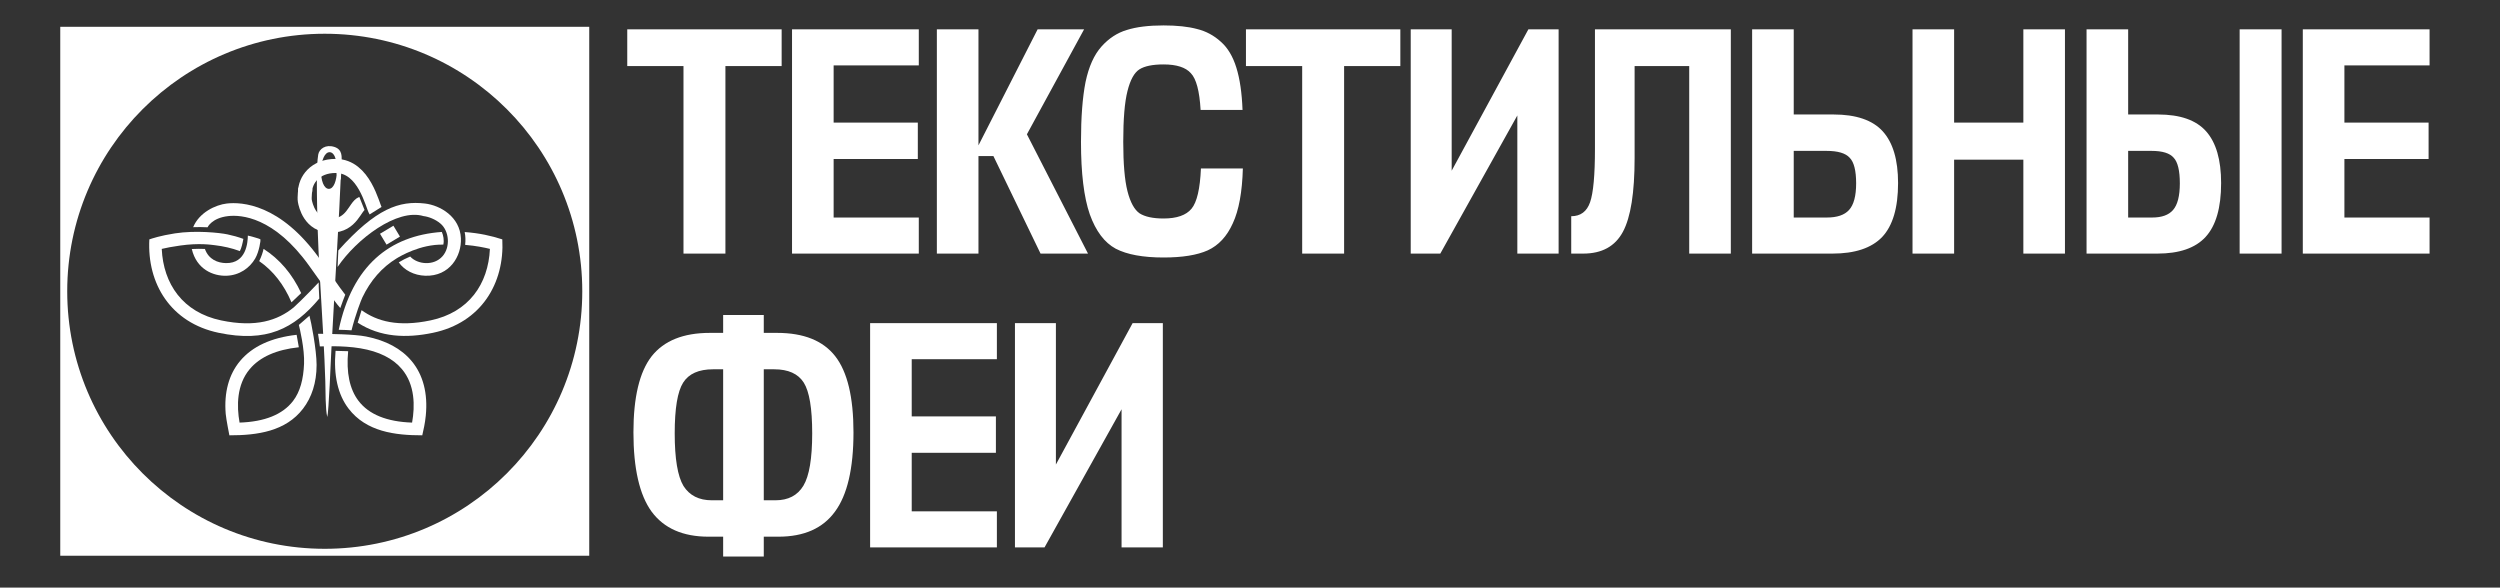 <?xml version="1.0" encoding="UTF-8"?> <svg xmlns="http://www.w3.org/2000/svg" width="485" height="114" viewBox="0 0 485 114" fill="none"><rect x="0" y="0" width="485" height="114" fill="#333333" stroke="none"/><g clip-path="url(#clip0_200_747)"><path d="M151.64 5.688V12.814H140.731V49.198H132.596V12.814H121.687V5.688H151.64ZM178.246 42.199V49.198H153.653V5.688H178.246V12.688H161.725V23.786H178.057V30.848H161.725V42.199H178.246ZM211.073 49.198H201.866L192.723 30.281H189.822V49.198H181.751V5.688H189.822V28.2L201.299 5.688H210.316L199.218 26.056L211.073 49.198ZM232.981 32.677H241.115C240.989 37.259 240.337 40.812 239.16 43.334C238.025 45.856 236.407 47.601 234.305 48.568C232.245 49.492 229.386 49.955 225.729 49.955C221.735 49.955 218.645 49.387 216.459 48.252C214.273 47.075 212.592 44.847 211.415 41.568C210.28 38.289 209.712 33.602 209.712 27.506C209.712 22.756 210.006 18.889 210.595 15.904C211.226 12.919 212.256 10.628 213.685 9.03C215.114 7.433 216.754 6.361 218.603 5.814C220.453 5.226 222.828 4.932 225.729 4.932C228.335 4.932 230.5 5.163 232.224 5.625C233.947 6.046 235.482 6.865 236.827 8.085C238.172 9.262 239.181 10.943 239.854 13.129C240.526 15.273 240.926 18.006 241.052 21.327H232.917C232.707 17.669 232.077 15.294 231.026 14.201C230.017 13.066 228.251 12.499 225.729 12.499C223.627 12.499 222.072 12.814 221.063 13.444C220.054 14.075 219.276 15.483 218.729 17.669C218.183 19.813 217.91 23.092 217.91 27.506C217.91 31.752 218.183 34.947 218.729 37.091C219.276 39.235 220.054 40.664 221.063 41.379C222.114 42.052 223.669 42.388 225.729 42.388C228.293 42.388 230.101 41.757 231.152 40.496C232.203 39.235 232.812 36.629 232.981 32.677ZM271.666 5.688V12.814H260.757V49.198H252.623V12.814H241.714V5.688H271.666ZM281.625 5.688V33.118L296.507 5.688H302.371V49.198H294.363V22.399L279.418 49.198H273.68V5.688H281.625ZM317.114 30.659C317.114 37.385 316.358 42.157 314.844 44.973C313.331 47.79 310.767 49.198 307.151 49.198H304.818V41.947C306.626 41.947 307.845 41.043 308.475 39.235C309.106 37.428 309.421 33.959 309.421 28.831V5.688H335.779V49.198H327.708V12.814H317.114V30.659ZM368.226 35.515C368.226 40.307 367.196 43.796 365.136 45.982C363.076 48.126 359.86 49.198 355.488 49.198H339.913V5.688H347.984V22.209H355.677C360.091 22.209 363.286 23.302 365.262 25.488C367.238 27.674 368.226 31.017 368.226 35.515ZM354.353 29.272H347.984V42.199H354.416C356.392 42.199 357.821 41.715 358.704 40.748C359.629 39.74 360.091 38.016 360.091 35.578C360.091 33.097 359.671 31.437 358.83 30.596C358.031 29.713 356.539 29.272 354.353 29.272ZM379.099 5.688V23.786H392.53V5.688H400.602V49.198H392.53V30.974H379.099V49.198H371.028V5.688H379.099ZM430.897 35.515C430.897 40.307 429.888 43.796 427.87 45.982C425.894 48.126 422.783 49.198 418.537 49.198H404.791V5.688H412.862V22.209H418.663C422.951 22.209 426.062 23.302 427.996 25.488C429.93 27.674 430.897 31.017 430.897 35.515ZM442.625 5.688V49.198H434.491V5.688H442.625ZM417.402 29.272H412.862V42.199H417.528C419.378 42.199 420.723 41.715 421.564 40.748C422.447 39.74 422.888 38.016 422.888 35.578C422.888 33.097 422.489 31.437 421.69 30.596C420.934 29.713 419.504 29.272 417.402 29.272ZM471.336 42.199V49.198H446.744V5.688H471.336V12.688H454.815V23.786H471.147V30.848H454.815V42.199H471.336ZM122.886 83.876C122.886 77.066 124.063 72.147 126.417 69.12C128.813 66.094 132.575 64.58 137.704 64.58H140.29V61.112H148.172V64.58H150.757C155.928 64.58 159.69 66.094 162.044 69.12C164.399 72.147 165.576 77.066 165.576 83.876C165.576 90.896 164.378 96.025 161.981 99.262C159.627 102.499 155.97 104.117 151.009 104.117H148.172V107.964H140.29V104.117H137.452C132.491 104.117 128.813 102.499 126.417 99.262C124.063 96.025 122.886 90.896 122.886 83.876ZM150.19 71.643H148.172V97.055H150.442C152.922 97.055 154.73 96.109 155.865 94.217C157 92.326 157.567 88.941 157.567 84.065C157.567 79.231 157.021 75.951 155.928 74.228C154.835 72.504 152.922 71.643 150.19 71.643ZM130.894 84.065C130.894 88.984 131.461 92.389 132.596 94.28C133.774 96.13 135.602 97.055 138.083 97.055H140.29V71.643H138.335C135.56 71.643 133.626 72.504 132.533 74.228C131.44 75.951 130.894 79.231 130.894 84.065ZM193.395 99.199V106.198H168.802V62.688H193.395V69.688H176.873V80.786H193.205V87.848H176.873V99.199H193.395ZM204.845 62.688V90.118L219.727 62.688H225.591V106.198H217.583V79.399L202.638 106.198H196.9V62.688H204.845Z" fill="white"></path><path d="M114.312 107.818H11.69V5.196H114.312V107.818ZM63.002 6.547C35.41 6.547 13.041 28.915 13.041 56.507C13.041 84.099 35.41 106.468 63.002 106.468C90.594 106.468 112.962 84.099 112.962 56.507C112.962 28.915 90.594 6.547 63.002 6.547Z" fill="white"></path><g clip-path="url(#clip1_200_747)"><path d="M51.132 48.279C50.999 48.914 50.747 49.711 50.287 50.658C52.988 52.533 55.083 55.209 56.547 58.65C57.217 58.028 57.954 57.322 58.43 56.862C56.703 53.16 54.26 50.288 51.132 48.279Z" fill="white"></path><path d="M76.909 50.149C77.578 49.739 81.528 47.355 86.013 47.455C86.01 47.455 86.008 47.453 86.005 47.453C86.196 46.578 86.009 45.693 85.716 44.997C75.596 45.716 68.333 51.529 65.718 63.978C66.534 63.983 67.628 64.044 68.196 64.08C68.99 60.943 70.062 58.204 70.304 57.699C71.886 54.402 74.095 51.873 76.909 50.149Z" fill="white"></path><path d="M37.208 48.31C38.131 52.256 41.367 53.578 43.924 53.495C46.451 53.414 48.432 52.003 49.509 50.149C50.285 48.815 50.594 46.577 50.53 46.456C50.433 46.272 48.082 45.701 48.082 45.701C48.065 47.014 47.797 51.108 43.847 51.042C42.282 51.017 40.483 50.37 39.749 48.286C39.75 48.29 39.748 48.292 39.749 48.296C38.964 48.264 38.184 48.26 37.208 48.31Z" fill="white"></path><path d="M97.448 46.438C95.274 45.74 93.062 45.235 90.146 45.015C90.309 45.809 90.34 46.644 90.237 47.504C90.236 47.504 90.235 47.505 90.234 47.505C92.354 47.682 94.075 48.044 95.043 48.284C94.729 55.1 90.951 60.6 83.511 62.158C77.238 63.471 73.163 62.348 70.144 60.173C69.882 60.986 69.598 61.911 69.391 62.599C73.794 65.453 78.837 65.643 84.01 64.56C93.341 62.606 97.906 54.957 97.448 46.438Z" fill="white"></path><path d="M60.034 61.242C59.35 61.824 58.555 62.524 57.978 63.036C58.134 63.661 59.111 67.677 58.986 70.593C58.858 73.577 58.233 75.985 56.853 77.787C54.842 80.413 51.353 81.823 46.475 81.984C45.902 78.765 45.902 74.651 48.444 71.612C50.419 69.252 53.614 67.833 57.972 67.369C57.834 66.532 57.67 65.617 57.548 64.952C52.619 65.509 48.938 67.208 46.573 70.034C44.388 72.645 43.445 76.147 43.787 80.281C43.873 81.314 44.499 84.452 44.499 84.452C49.944 84.46 55.42 83.683 58.791 79.282C60.467 77.094 61.419 74.259 61.419 70.802C61.42 67.851 60.36 62.407 60.034 61.242Z" fill="white"></path><path d="M61.699 64.753C61.841 65.543 61.979 66.621 62.05 67.209C62.413 67.216 66.411 66.982 69.905 67.57C73.523 68.178 76.229 69.524 77.976 71.613C80.519 74.651 80.518 78.765 79.945 81.984C75.068 81.823 71.578 80.413 69.567 77.787C67.826 75.514 67.15 72.279 67.54 68.133C66.76 68.102 65.843 68.08 65.099 68.066C64.686 72.783 65.531 76.542 67.63 79.282C71.053 83.751 76.639 84.459 81.921 84.451C82.172 83.329 82.447 82.198 82.603 80.613C83.025 76.334 82.091 72.716 79.848 70.035C77.841 67.637 74.89 66.049 71.032 65.283C68.744 64.828 64.04 64.775 61.699 64.753Z" fill="white"></path><path fill-rule="evenodd" clip-rule="evenodd" d="M63.491 80.899C63.782 79.933 64.186 69.739 64.285 67.846C64.899 56.216 65.77 43.215 66.235 31.69C66.324 30.463 66.481 29.014 64.864 28.501C63.154 27.959 61.923 28.908 61.737 29.985C61.341 32.276 61.487 37.477 61.52 39.917C61.673 51.147 62.769 62.86 63.109 73.974C63.162 75.709 63.111 79.389 63.491 80.899ZM62.285 33.041C62.335 31.076 63.01 29.499 63.962 29.523C64.512 29.537 64.912 30.076 65.141 30.906C65.309 31.514 65.387 32.278 65.366 33.107C65.316 35.073 64.734 36.664 63.782 36.639C62.829 36.615 62.235 35.006 62.285 33.041Z" fill="white"></path><path d="M65.498 51.789C69.175 46.333 77.085 40.385 82.156 41.921C83.129 42.034 84.446 42.521 85.457 43.377C87.15 44.809 87.425 47.934 85.844 49.717C85.025 50.64 83.852 51.081 82.574 51.04C81.457 51.005 80.286 50.56 79.563 49.752C79.564 49.758 79.565 49.764 79.569 49.769C78.75 50.111 78.026 50.487 77.356 50.898C78.429 52.417 80.313 53.423 82.497 53.493C87.262 53.645 89.566 49.651 89.418 46.24C89.236 42.029 85.388 39.828 82.438 39.483C77.478 38.905 72.995 40.385 65.637 48.589C65.607 49.868 65.497 50.908 65.498 51.789Z" fill="white"></path><path d="M61.943 57.916C61.943 57.303 61.821 56.2 61.821 54.791C61.822 54.79 58.731 58.065 56.951 59.66C53.868 62.164 49.66 63.573 42.909 62.16C35.452 60.598 31.69 55.066 31.378 48.286C32.156 48.093 33.423 47.849 34.986 47.63C38.663 47.113 40.985 47.488 41.74 47.578C43.316 47.767 44.94 48.12 46.531 48.712C46.844 48.146 47.071 47.144 47.214 46.344C46.185 45.969 45.15 45.682 44.124 45.468C42.63 45.155 37.97 44.647 33.929 45.277C31.046 45.727 29.554 46.253 28.973 46.44C28.51 55.034 33.13 62.618 42.411 64.561C51.703 66.507 56.999 63.8 61.943 57.916Z" fill="white"></path><path d="M37.474 44.073C38.401 44.039 39.31 44.042 40.272 44.094C40.244 44.13 41.051 42.284 44.266 41.923C46.721 41.647 53.166 42.011 60.043 51.654C60.558 52.377 64.948 58.63 66.02 59.761C66.347 58.78 66.872 57.449 66.98 57.178C66.182 56.234 62.399 50.744 62.029 50.226C54.397 39.521 46.867 39.149 43.984 39.485C41.843 39.735 38.653 41.203 37.473 44.075C37.473 44.074 37.474 44.074 37.474 44.073Z" fill="white"></path><path d="M76.288 46.68L75.022 44.569" stroke="white" stroke-width="3.036" stroke-miterlimit="22.926"></path><path d="M72.861 40.873C72.237 39.88 70.686 32.215 65.154 32.193C61.071 32.176 59.186 34.984 59.184 37.26" stroke="white" stroke-width="2.732" stroke-miterlimit="22.926"></path><path d="M70.213 39.466C68.825 40.019 68.324 43.769 64.215 43.769C60.107 43.769 59.282 39.751 59.139 38.975C59.019 38.32 59.242 36.568 59.242 36.568" stroke="white" stroke-width="2.732" stroke-miterlimit="22.926"></path><path fill-rule="evenodd" clip-rule="evenodd" d="M65.227 31.009L65.323 33.845L66.099 34.914C66.147 34.365 66.126 34.324 66.274 32.559L66.281 31.009H65.227Z" fill="white"></path></g></g><defs><clipPath id="clip0_200_747"><rect width="484.517" height="113.011" fill="white"></rect></clipPath><clipPath id="clip1_200_747"><rect width="69.211" height="57.827" fill="white" transform="translate(28.395 27.537)"></rect></clipPath></defs></svg> 